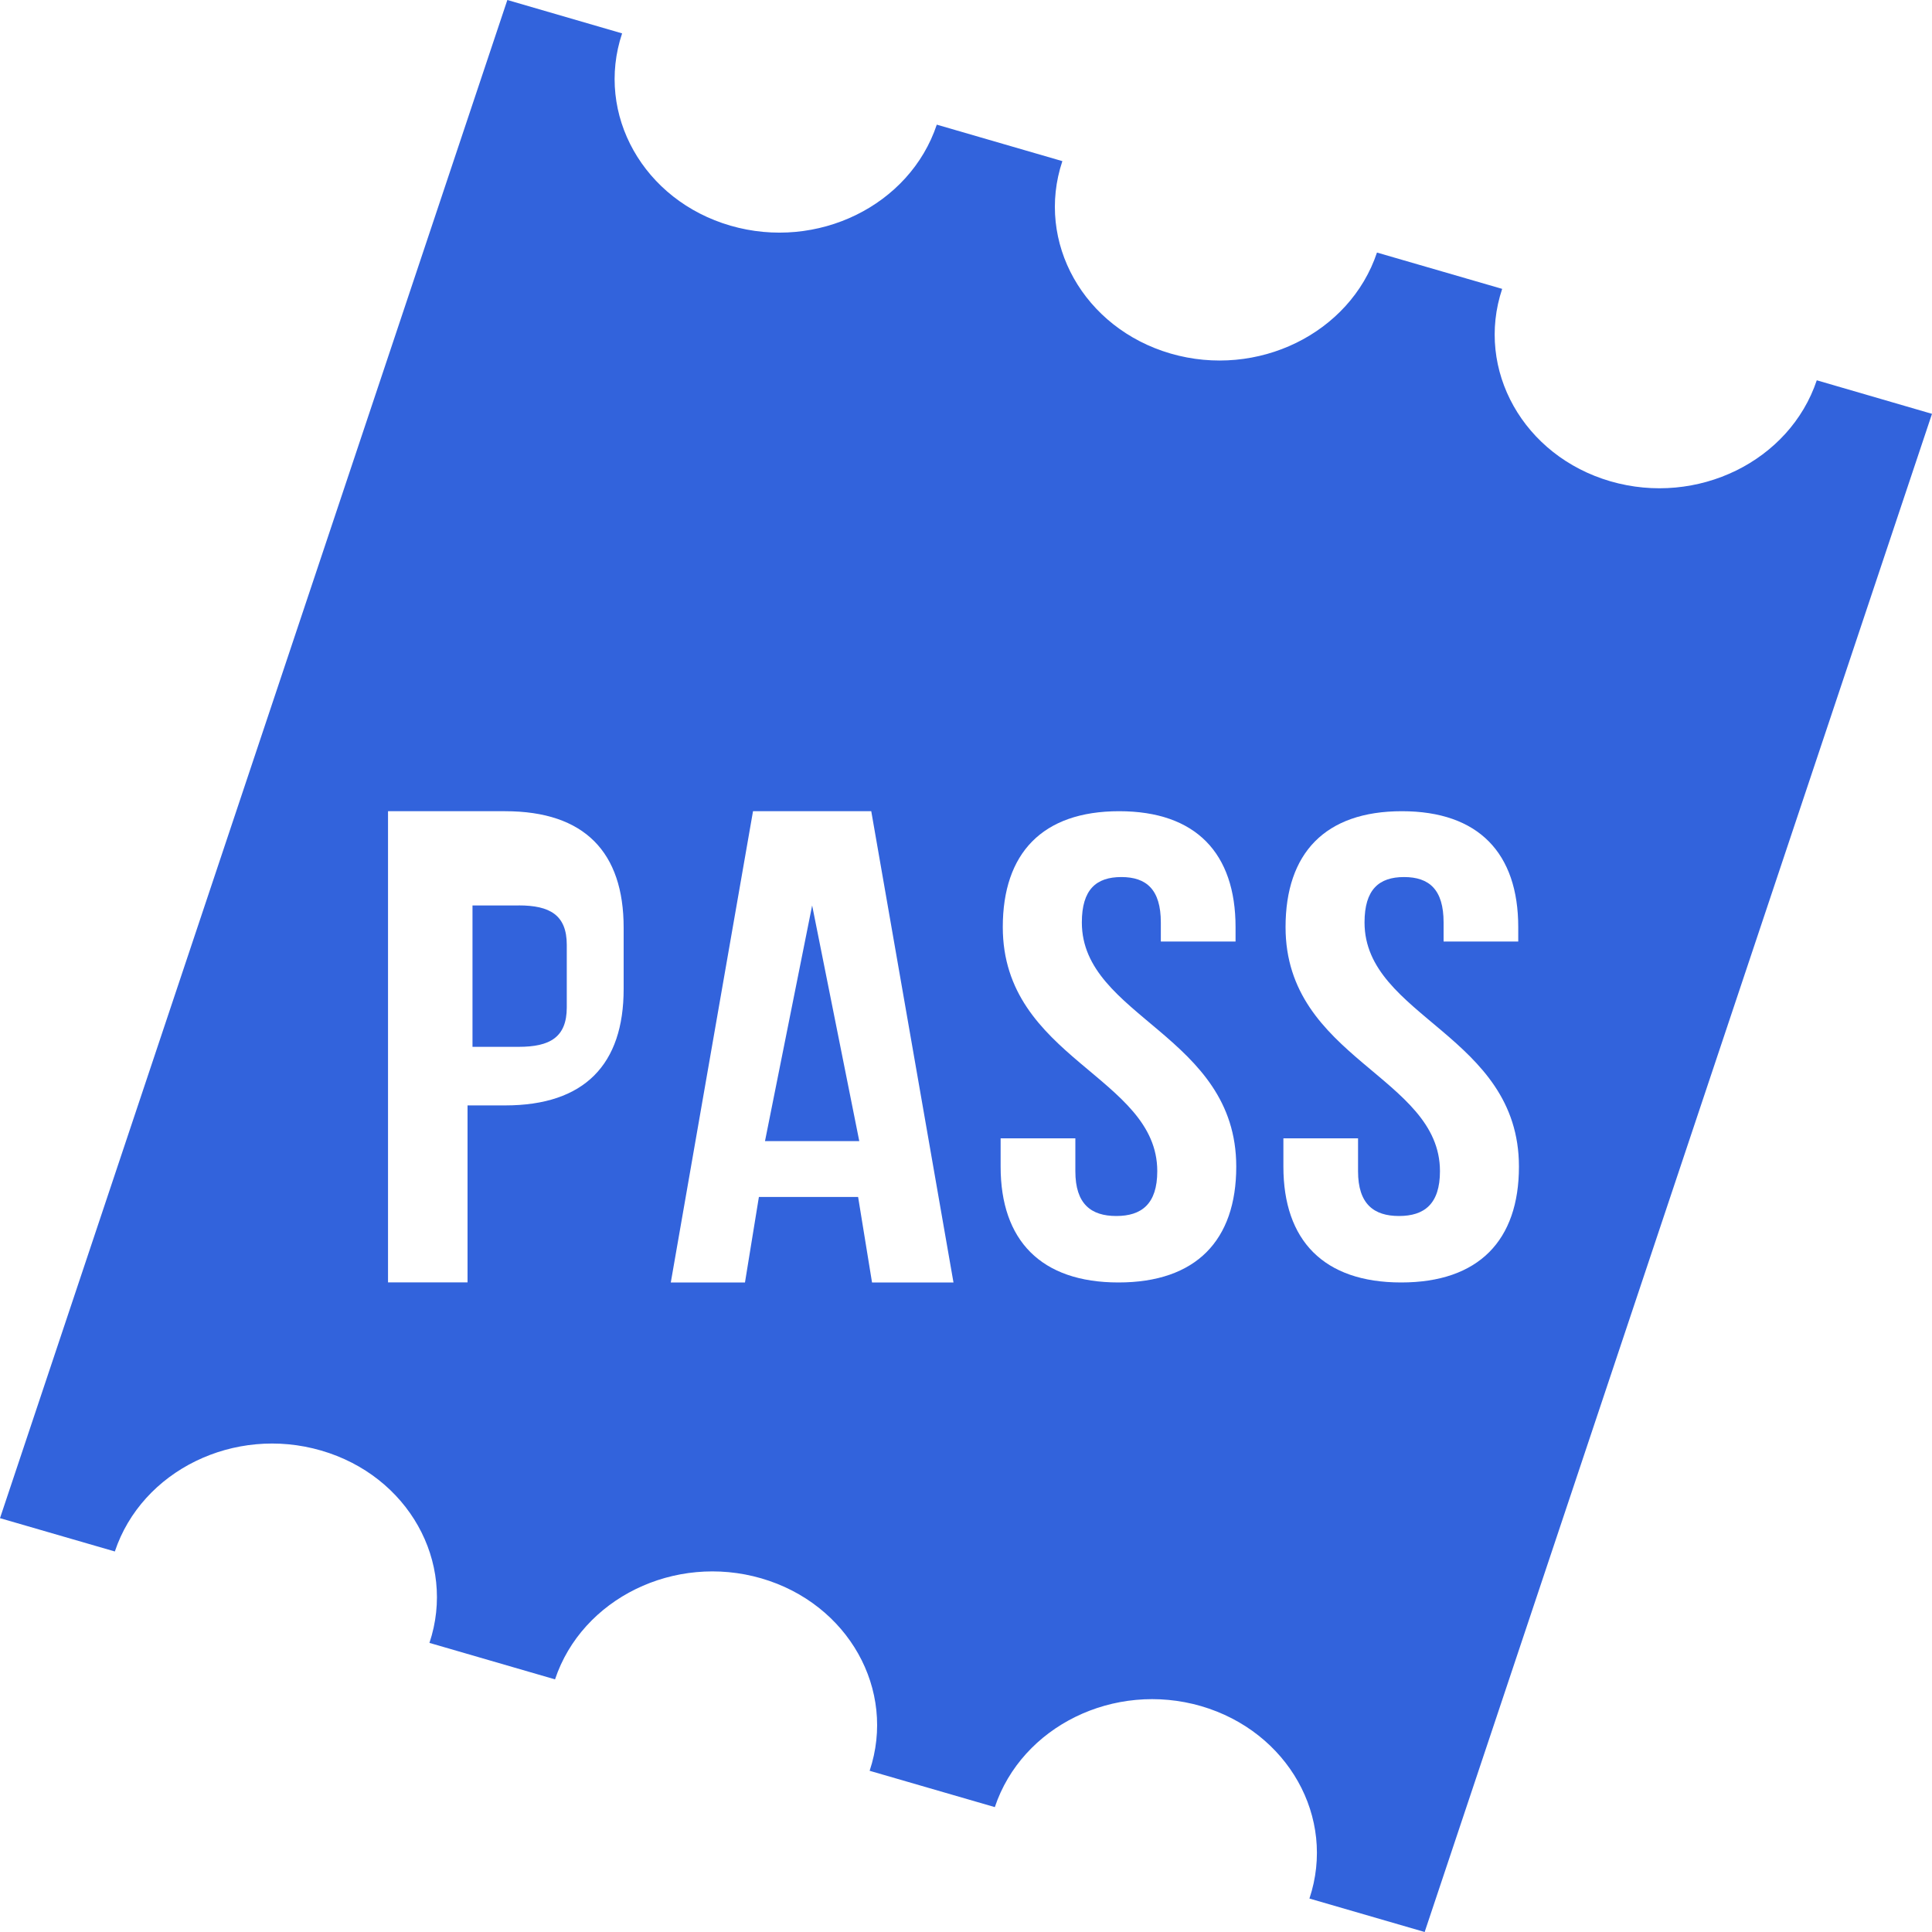 <svg xmlns="http://www.w3.org/2000/svg" width="25" height="25" viewBox="0 0 25 25">
    <path fill="#3263DC" fill-rule="evenodd" d="M6.565 0L8.05.432C7.7 1.48 8.328 2.594 9.452 2.92c1.124.326 2.32-.259 2.67-1.307l1.625.472c-.35 1.048.277 2.163 1.401 2.49 1.124.326 2.32-.26 2.67-1.307l1.62.47c-.35 1.048.277 2.163 1.401 2.49 1.124.326 2.319-.259 2.67-1.307L25 5.355 18.435 25l-1.491-.433c.35-1.048-.278-2.162-1.402-2.49-1.124-.326-2.319.26-2.669 1.307l-1.62-.47c.35-1.048-.277-2.163-1.401-2.49-1.124-.326-2.32.26-2.67 1.307l-1.625-.472c.35-1.048-.277-2.163-1.401-2.489-1.124-.327-2.32.258-2.67 1.306L0 19.645 6.565 0zm-.029 10.497c1.03 0 1.534.532 1.534 1.507v.793c0 .976-.505 1.507-1.534 1.507H6.05v2.29H5.021v-6.097h1.515zm.176 1.22h-.598v1.829h.598c.403 0 .622-.123.622-.51v-.81c0-.386-.219-.51-.622-.51zm4.562-1.22l1.064 6.098h-1.054l-.18-1.106H9.82l-.18 1.106h-.96l1.064-6.098h1.53zm-.765 1.22l-.61 3.049h1.22l-.61-3.05zm2.467.28c0-.955.511-1.5 1.506-1.5.994 0 1.506.545 1.506 1.5v.186h-.967v-.247c0-.425-.186-.587-.511-.587-.326 0-.511.162-.511.587 0 1.227 1.998 1.457 1.998 3.16 0 .954-.52 1.499-1.524 1.499s-1.525-.545-1.525-1.499v-.366h.967v.426c0 .425.204.579.53.579.325 0 .53-.154.53-.58 0-1.226-1.999-1.456-1.999-3.159zm3.659 0c0-.955.51-1.5 1.505-1.5.995 0 1.506.545 1.506 1.5v.186h-.966v-.247c0-.425-.186-.587-.512-.587-.325 0-.511.162-.511.587 0 1.227 1.998 1.457 1.998 3.16 0 .954-.52 1.499-1.524 1.499s-1.524-.545-1.524-1.499v-.366h.966v.426c0 .425.205.579.53.579.326 0 .53-.154.53-.58 0-1.226-1.998-1.456-1.998-3.159z"/>
</svg>
